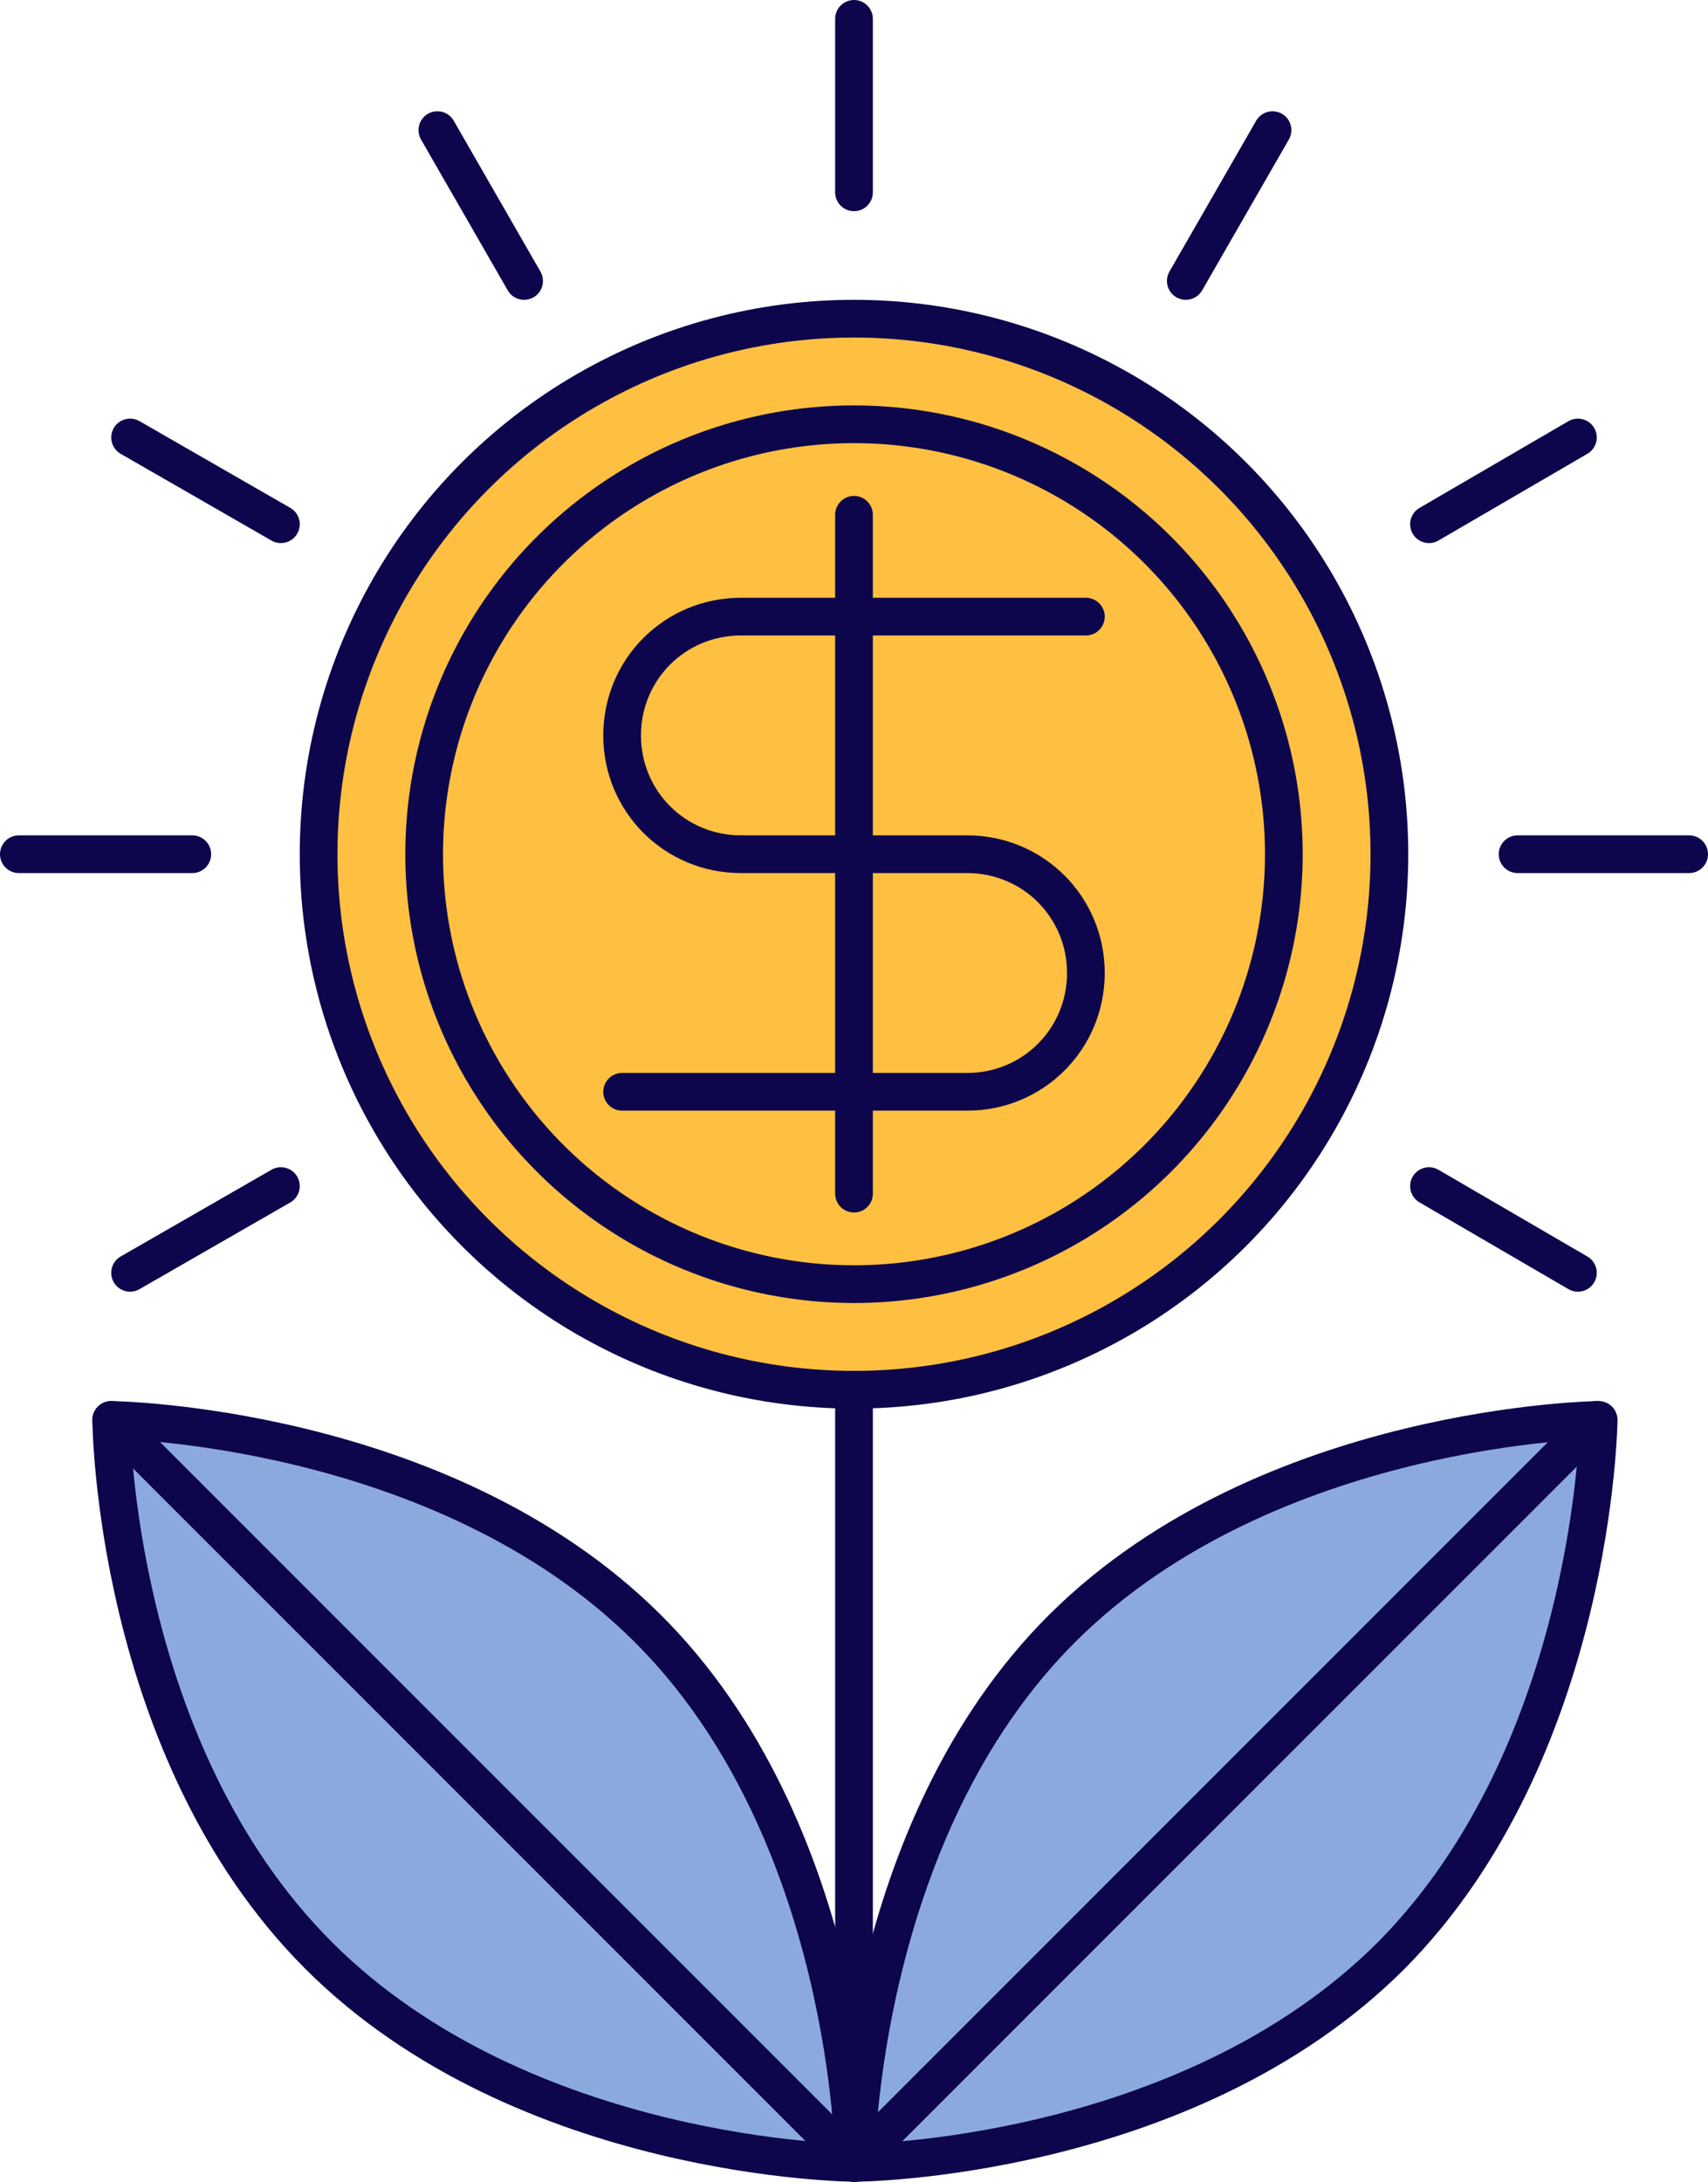 <?xml version="1.0" encoding="utf-8"?>
<!-- Generator: Adobe Illustrator 28.2.0, SVG Export Plug-In . SVG Version: 6.00 Build 0)  -->
<svg version="1.1" id="레이어_1" xmlns="http://www.w3.org/2000/svg" xmlns:xlink="http://www.w3.org/1999/xlink" x="0px"
	 y="0px" viewBox="0 0 90.6 115.7" style="enable-background:new 0 0 90.6 115.7;" xml:space="preserve">
<style type="text/css">
	.st0{fill:#FFBF41;stroke:#0D064C;stroke-width:2;stroke-linecap:round;stroke-linejoin:round;stroke-miterlimit:10;}
	.st1{fill:none;stroke:#0D064C;stroke-width:2;stroke-linecap:round;stroke-linejoin:round;stroke-miterlimit:10;}
	.st2{fill:#8CA9DD;stroke:#0D064C;stroke-width:2;stroke-linecap:round;stroke-linejoin:round;stroke-miterlimit:10;}
</style>
<circle class="st0" cx="45.3" cy="45.3" r="28.4"/>
<path class="st1" d="M33,57.9h18.3c3.5,0,6.3-2.8,6.3-6.3v0c0-3.5-2.8-6.3-6.3-6.3h-12c-3.5,0-6.3-2.8-6.3-6.3v0
	c0-3.5,2.8-6.3,6.3-6.3h18.3"/>
<line class="st1" x1="45.3" y1="27.3" x2="45.3" y2="63.3"/>
<circle class="st1" cx="45.3" cy="45.3" r="22.8"/>
<line class="st1" x1="45.3" y1="73.7" x2="45.3" y2="114.7"/>
<path class="st2" d="M73.8,103.7c-10.9,10.9-28.4,11-28.4,11s0.1-17.6,11-28.4s28.4-11,28.4-11S84.6,92.8,73.8,103.7z"/>
<line class="st2" x1="84.7" y1="75.3" x2="45.3" y2="114.7"/>
<path class="st2" d="M16.9,103.7c10.9,10.9,28.4,11,28.4,11s-0.1-17.6-11-28.4s-28.4-11-28.4-11S6,92.8,16.9,103.7z"/>
<line class="st2" x1="5.9" y1="75.3" x2="45.3" y2="114.7"/>
<line class="st2" x1="45.3" y1="10.2" x2="45.3" y2="1"/>
<line class="st2" x1="27.8" y1="14.9" x2="23.2" y2="6.9"/>
<line class="st2" x1="14.9" y1="27.8" x2="6.9" y2="23.2"/>
<line class="st2" x1="10.2" y1="45.3" x2="1" y2="45.3"/>
<line class="st2" x1="14.9" y1="62.9" x2="6.9" y2="67.5"/>
<line class="st2" x1="62.9" y1="14.9" x2="67.5" y2="6.9"/>
<line class="st2" x1="75.8" y1="27.8" x2="83.7" y2="23.2"/>
<line class="st2" x1="80.5" y1="45.3" x2="89.6" y2="45.3"/>
<line class="st2" x1="75.8" y1="62.9" x2="83.7" y2="67.5"/>
</svg>
